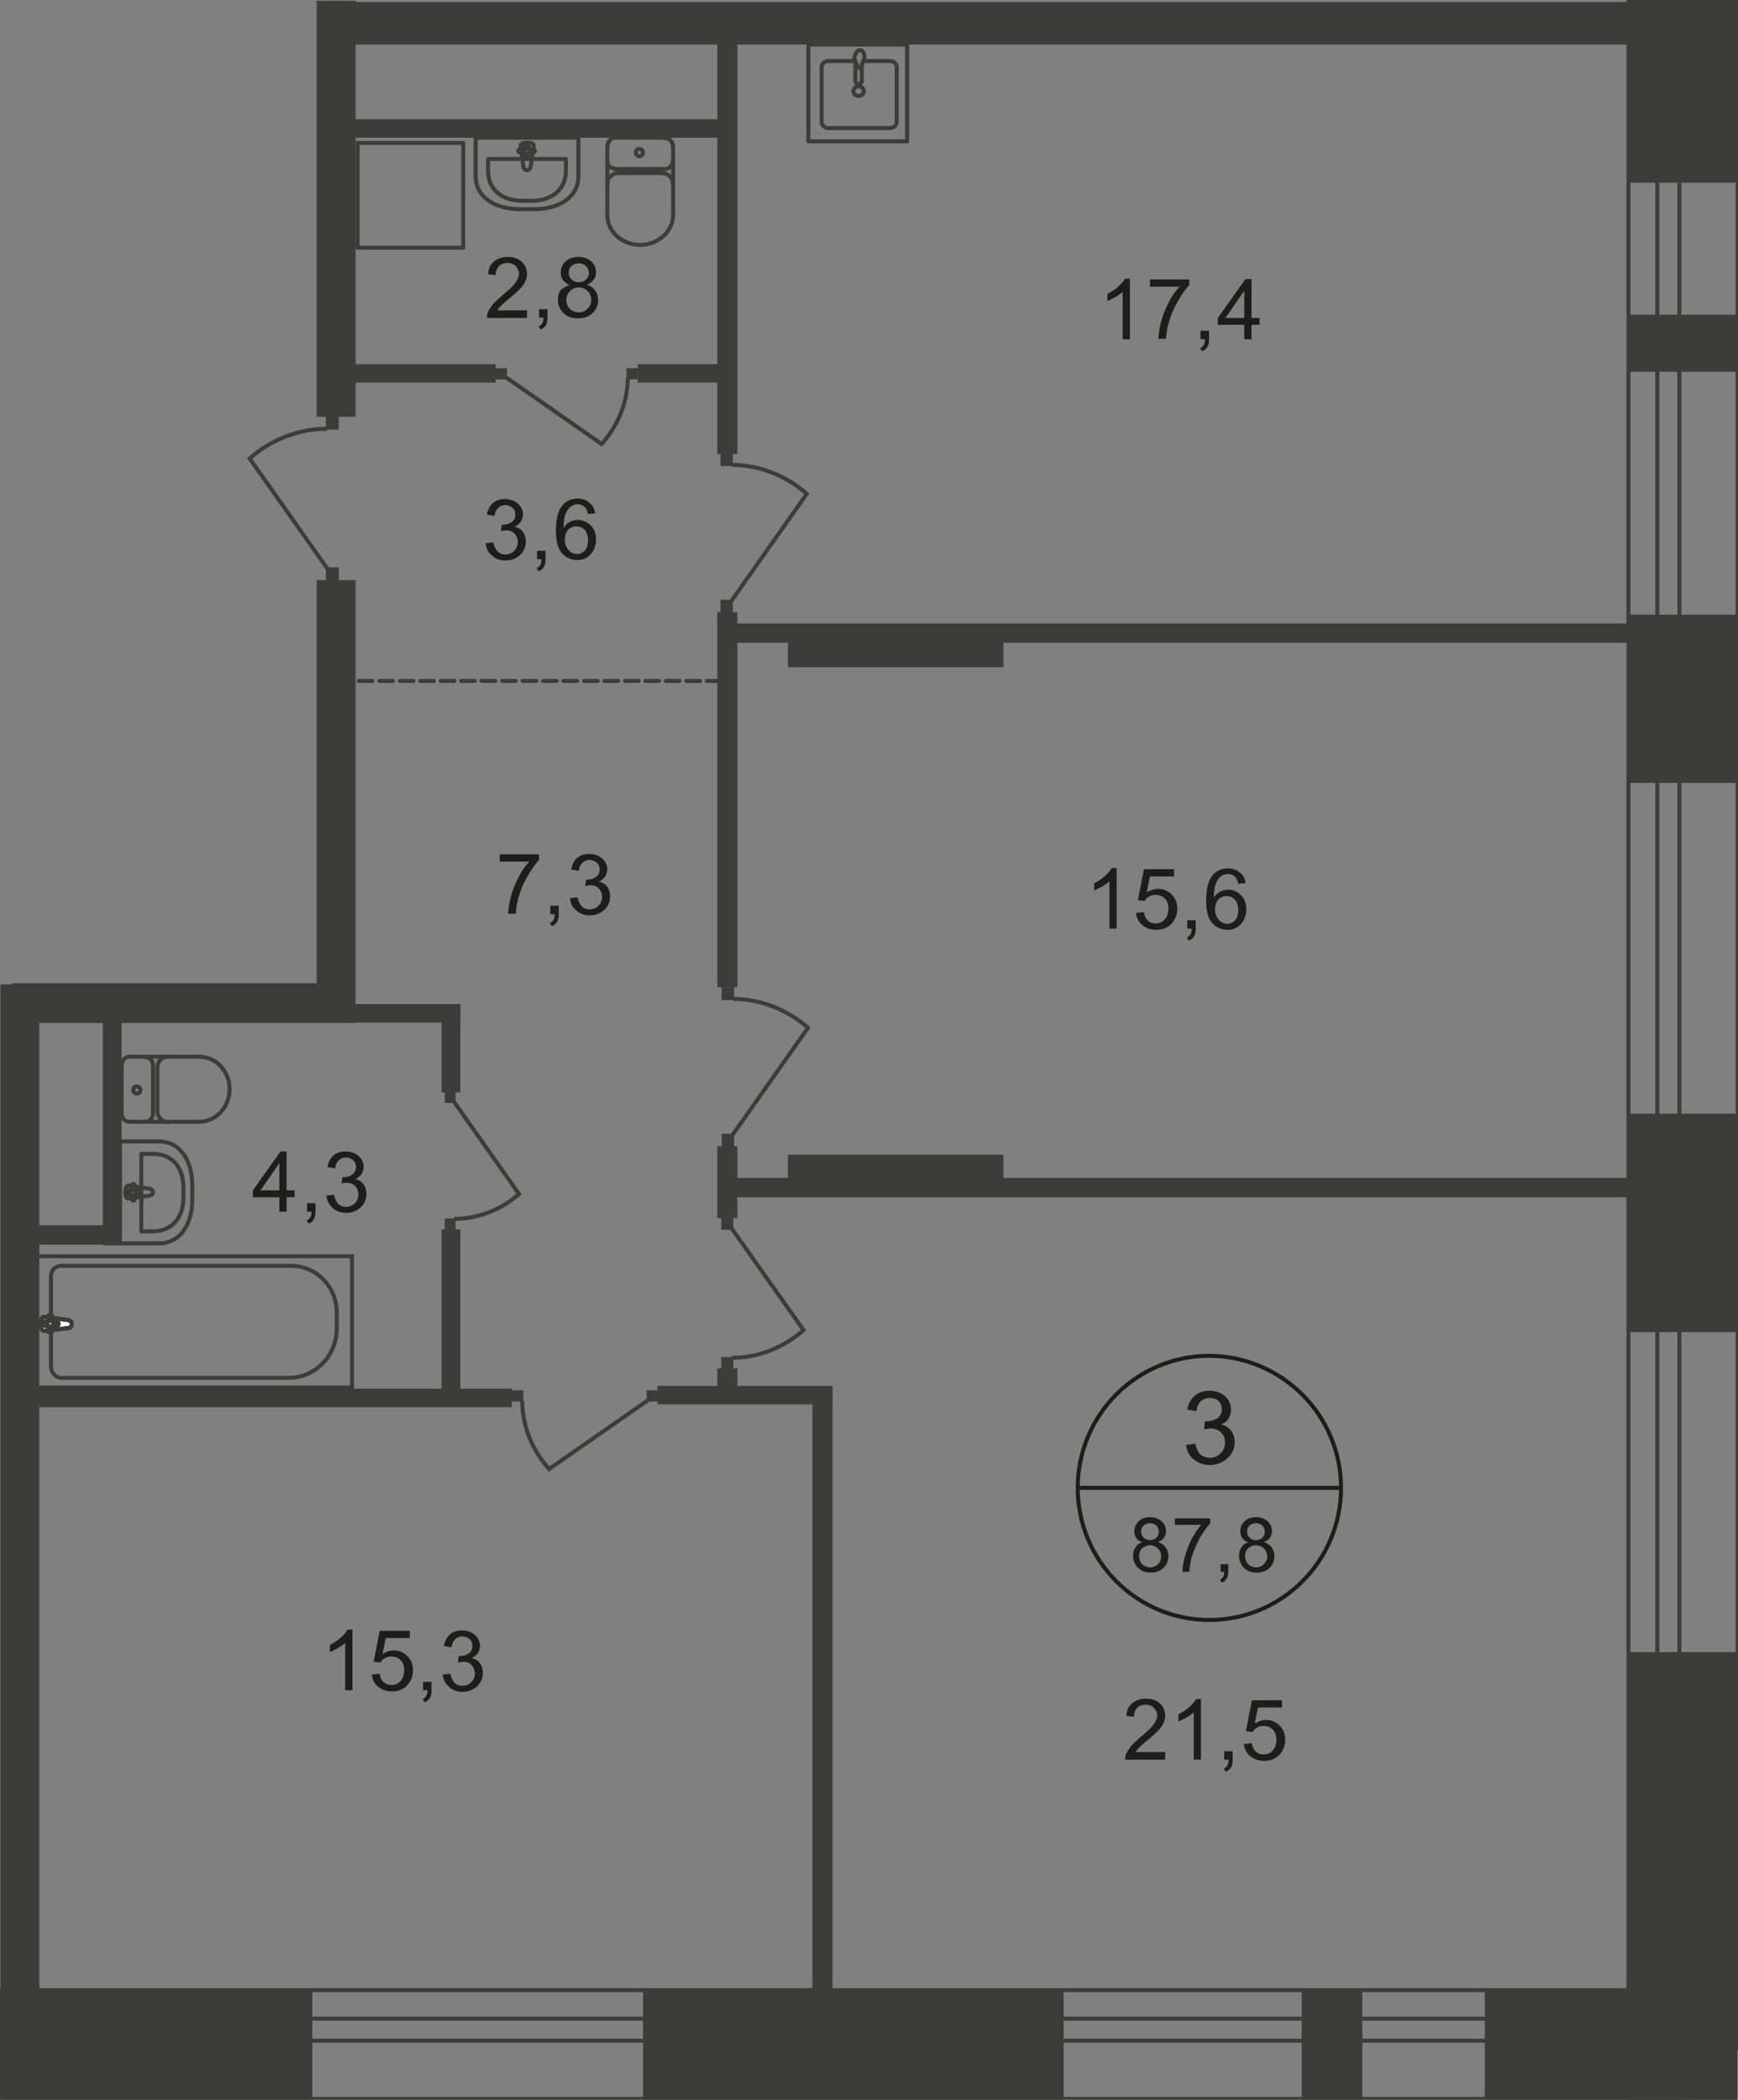 <?xml version="1.0" encoding="utf-8"?>
<!-- Generator: Adobe Illustrator 25.4.1, SVG Export Plug-In . SVG Version: 6.00 Build 0)  -->
<!DOCTYPE svg PUBLIC "-//W3C//DTD SVG 1.1//EN" "http://www.w3.org/Graphics/SVG/1.1/DTD/svg11.dtd">
<svg version="1.1" id="Слой_1" xmlns:x="http://ns.adobe.com/Extensibility/1.0/" xmlns:i="http://ns.adobe.com/AdobeIllustrator/10.0/" xmlns:graph="http://ns.adobe.com/Graphs/1.0/"
	 xmlns="http://www.w3.org/2000/svg" xmlns:xlink="http://www.w3.org/1999/xlink" x="0px" y="0px" width="433px" height="523px"
	 viewBox="0 0 433 523" style="enable-background:new 0 0 433 523;" xml:space="preserve">
<rect x="0" y="0" width="433" height="523" fill="#808080" stroke="none"/>
<style type="text/css">
	.st0{fill:none;stroke:#3C3C3B;stroke-linecap:round;stroke-linejoin:round;stroke-miterlimit:10;}
	.st1{fill-rule:evenodd;clip-rule:evenodd;fill:#3C3C3B;}
	.st2{fill:none;stroke:#3C3C3B;stroke-miterlimit:22.926;}
	.st3{fill:#FFFFFF;}
	.st4{fill:none;stroke:#1D1D1B;stroke-miterlimit:10;}
	.st5{fill:#1D1D1B;}
	.st6{fill:#3C3C3B;}
	.st7{fill:none;stroke:#3C3C3B;stroke-linecap:round;stroke-linejoin:round;stroke-miterlimit:10;stroke-dasharray:3.4,1.7;}
</style>
<rect x="405.7" y="0.2" class="st0" width="27.2" height="510"/>
<rect x="412.9" y="0.2" class="st0" width="5.5" height="510"/>
<rect x="0.2" y="495.7" class="st0" width="419.6" height="27.1"/>
<rect x="0.2" y="502.8" class="st0" width="419.6" height="5.5"/>
<rect x="324.3" y="495.9" class="st1" width="15.1" height="27.2"/>
<rect x="0.2" y="495.9" class="st1" width="77.6" height="27.2"/>
<rect x="160.2" y="495.9" class="st1" width="104.8" height="27.2"/>
<rect x="369.9" y="495.9" class="st1" width="62.9" height="27.2"/>
<rect x="78.9" y="0.2" class="st1" width="9.7" height="103.6"/>
<rect x="85.2" y="0.5" class="st1" width="322.3" height="10.6"/>
<rect x="78.9" y="144.5" class="st1" width="9.7" height="110.1"/>
<rect x="0.1" y="245.2" class="st1" width="9.7" height="258.1"/>
<rect x="180.8" y="155.3" class="st1" width="225.4" height="4.8"/>
<rect x="3.1" y="244.9" class="st1" width="85.4" height="9.9"/>
<rect x="3.1" y="250.1" class="st1" width="111.6" height="4.6"/>
<rect x="3.2" y="345.9" class="st1" width="124.3" height="4.6"/>
<rect x="25.6" y="250.3" class="st1" width="4.7" height="59.9"/>
<rect x="4.2" y="305.2" class="st1" width="25.7" height="4.8"/>
<rect x="110" y="250.3" class="st1" width="4.7" height="21.8"/>
<rect x="110" y="306.2" class="st1" width="4.7" height="41.6"/>
<rect x="178.7" y="152.5" class="st1" width="5" height="93.4"/>
<rect x="178.7" y="6.7" class="st1" width="5" height="106.4"/>
<rect x="202.4" y="345.7" class="st1" width="5" height="163.7"/>
<rect x="178.7" y="340.8" class="st1" width="5" height="7.9"/>
<rect x="178.7" y="285.5" class="st1" width="5" height="17.9"/>
<rect x="196.3" y="155.6" class="st1" width="53.7" height="10.6"/>
<rect x="196.3" y="287.6" class="st1" width="53.7" height="10.6"/>
<rect x="180.8" y="293.4" class="st1" width="225.4" height="4.8"/>
<rect x="86.4" y="90.7" class="st1" width="37.1" height="4.6"/>
<rect x="158.9" y="90.7" class="st1" width="21.4" height="4.6"/>
<rect x="83.4" y="29.7" class="st1" width="96.4" height="4.6"/>
<rect x="163.8" y="345.2" class="st1" width="43.6" height="4.6"/>
<rect x="405.8" y="0.2" class="st1" width="27" height="45.3"/>
<rect x="405.8" y="78.4" class="st1" width="27" height="14.2"/>
<rect x="405.8" y="153.1" class="st1" width="27" height="41.9"/>
<rect x="405.8" y="277.4" class="st1" width="27" height="54.4"/>
<rect x="405.8" y="411.5" class="st1" width="27" height="111.5"/>
<rect x="8.9" y="312.9" class="st2" width="78.8" height="32.7"/>
<path class="st2" d="M71.9,343.2H15.4c-1.5,0-2.7-1.3-2.7-2.8v-22.6c0-1.4,1.1-2.5,2.5-2.5h57.4c6.2,0,11.3,5.2,11.3,11.6v4
	C83.9,337.7,78.5,343.2,71.9,343.2z"/>
<path class="st3" d="M17,328.8l-6-0.8c-1.1-0.2-1.2,3.6,0,3.5l6-0.7c0.5-0.1,0.9-0.4,0.9-0.9C17.9,329.2,17.5,328.9,17,328.8"/>
<path class="st2" d="M17,328.8l-6-0.8c-1.1-0.2-1.2,3.6,0,3.5l6-0.7c0.5-0.1,0.9-0.4,0.9-0.9C17.9,329.2,17.5,328.9,17,328.8z"/>
<path class="st2" d="M17,328.8l-6-0.8c-1.1-0.2-1.2,3.6,0,3.5l6-0.7c0.5-0.1,0.9-0.4,0.9-0.9C17.9,329.2,17.5,328.9,17,328.8z"/>
<path class="st0" d="M17,328.8l-6-0.8c-1.1-0.2-1.2,3.6,0,3.5l6-0.7c0.5-0.1,0.9-0.4,0.9-0.9C17.9,329.2,17.5,328.9,17,328.8z"/>
<path class="st3" d="M12.5,327.5L12.5,327.5c-0.3,0-0.5,0.2-0.5,0.5v1.2h-1.1c-0.3,0-0.5,0.2-0.5,0.5c0,0.3,0.2,0.5,0.5,0.5H12v1.2
	c0,0.3,0.2,0.5,0.5,0.5c0.3,0,0.5-0.2,0.5-0.5v-1.2h1.1c0.3,0,0.5-0.2,0.5-0.5c0-0.3-0.2-0.5-0.5-0.5H13V328
	C13,327.8,12.8,327.5,12.5,327.5"/>
<path class="st0" d="M12.5,327.5L12.5,327.5c-0.3,0-0.5,0.2-0.5,0.5v1.2h-1.1c-0.3,0-0.5,0.2-0.5,0.5c0,0.3,0.2,0.5,0.5,0.5H12v1.2
	c0,0.3,0.2,0.5,0.5,0.5c0.3,0,0.5-0.2,0.5-0.5v-1.2h1.1c0.3,0,0.5-0.2,0.5-0.5c0-0.3-0.2-0.5-0.5-0.5H13V328
	C13,327.8,12.8,327.5,12.5,327.5z"/>
<path class="st0" d="M12.5,327.5L12.5,327.5c-0.3,0-0.5,0.2-0.5,0.5v1.2h-1.1c-0.3,0-0.5,0.2-0.5,0.5c0,0.3,0.2,0.5,0.5,0.5H12v1.2
	c0,0.3,0.2,0.5,0.5,0.5c0.3,0,0.5-0.2,0.5-0.5v-1.2h1.1c0.3,0,0.5-0.2,0.5-0.5c0-0.3-0.2-0.5-0.5-0.5H13V328
	C13,327.8,12.8,327.5,12.5,327.5z"/>
<path class="st0" d="M12.5,327.5L12.5,327.5c-0.3,0-0.5,0.2-0.5,0.5v1.2h-1.1c-0.3,0-0.5,0.2-0.5,0.5c0,0.3,0.2,0.5,0.5,0.5H12v1.2
	c0,0.3,0.2,0.5,0.5,0.5c0.3,0,0.5-0.2,0.5-0.5v-1.2h1.1c0.3,0,0.5-0.2,0.5-0.5c0-0.3-0.2-0.5-0.5-0.5H13V328
	C13,327.8,12.8,327.5,12.5,327.5z"/>
<path class="st0" d="M32.3,263.2c-1.1,0-1.9,0.9-1.9,2"/>
<line class="st0" x1="32.3" y1="263.2" x2="49.6" y2="263.2"/>
<path class="st0" d="M49.6,279.4c4.2,0,7.6-3.6,7.6-8.1c0-4.5-3.4-8.1-7.6-8.1"/>
<line class="st0" x1="49.8" y1="279.4" x2="32.5" y2="279.4"/>
<path class="st0" d="M30.3,277.4c0,1.1,0.9,2,1.9,2"/>
<line class="st0" x1="30.3" y1="277.6" x2="30.3" y2="265.5"/>
<path class="st0" d="M33.2,271.5c0,0.5,0.4,0.9,0.9,0.9c0.5,0,0.9-0.4,0.9-0.9c0-0.5-0.4-0.9-0.9-0.9
	C33.6,270.6,33.2,271,33.2,271.5z"/>
<path class="st0" d="M36.2,279.4c1.1,0,1.9-0.9,1.9-2"/>
<line class="st0" x1="38.1" y1="277.6" x2="38.1" y2="265.5"/>
<path class="st0" d="M38.1,265.3c0-1.1-0.9-2-1.9-2"/>
<path class="st0" d="M41.8,263.2c-1.5,0-2.6,1.2-2.6,2.8"/>
<line class="st0" x1="39.2" y1="266.2" x2="39.2" y2="276.9"/>
<path class="st0" d="M39.2,276.7c0,1.5,1.2,2.8,2.7,2.8"/>
<path class="st0" d="M39.5,284.3h-9.6v25.4h9.6c5.6,0,8.4-4.9,8.4-11v-3.5C47.9,289.2,45,284.3,39.5,284.3z"/>
<path class="st0" d="M38.1,287.4h-2.9v19.3h2.9c5,0,7.6-3.8,7.6-8.3v-2.6C45.7,291.1,43.2,287.4,38.1,287.4z"/>
<path class="st0" d="M37.3,296.1l-5.3-0.8c-1-0.1-1.1,3.4,0,3.2l5.3-0.7c0.4-0.1,0.8-0.4,0.8-0.9C38.1,296.5,37.7,296.2,37.3,296.1z
	"/>
<path class="st0" d="M33.2,294.9L33.2,294.9c-0.2,0-0.4,0.2-0.4,0.5v1.1h-1c-0.2,0-0.4,0.2-0.4,0.5c0,0.3,0.2,0.5,0.4,0.5h1v1.1
	c0,0.3,0.2,0.5,0.4,0.5c0.2,0,0.4-0.2,0.4-0.5v-1.1h1c0.2,0,0.4-0.2,0.4-0.5c0-0.3-0.2-0.5-0.4-0.5h-1v-1.1
	C33.7,295.1,33.5,294.9,33.2,294.9z"/>
<path class="st0" d="M167.6,36.3c0-1.1-0.9-1.9-2-1.9"/>
<line class="st0" x1="167.7" y1="36.3" x2="167.7" y2="53.5"/>
<path class="st0" d="M151.3,53.5c0,4.2,3.7,7.5,8.2,7.5c4.5,0,8.2-3.4,8.2-7.5"/>
<line class="st0" x1="151.3" y1="53.6" x2="151.3" y2="36.4"/>
<path class="st0" d="M153.4,34.3c-1.1,0-2,0.9-2,1.9"/>
<line class="st0" x1="153.2" y1="34.3" x2="165.4" y2="34.3"/>
<path class="st0" d="M159.3,37.1c-0.5,0-0.9,0.4-0.9,0.9c0,0.5,0.4,0.9,0.9,0.9c0.5,0,0.9-0.4,0.9-0.9
	C160.2,37.5,159.8,37.1,159.3,37.1z"/>
<path class="st0" d="M151.3,40.1c0,1.1,0.9,1.9,2,1.9"/>
<line class="st0" x1="153.2" y1="42.1" x2="165.4" y2="42.1"/>
<path class="st0" d="M165.6,42.1c1.1,0,2-0.9,2-1.9"/>
<path class="st0" d="M167.6,45.7c0-1.5-1.2-2.6-2.8-2.6"/>
<line class="st0" x1="164.7" y1="43.1" x2="153.9" y2="43.1"/>
<path class="st0" d="M154.1,43.1c-1.5,0-2.8,1.2-2.8,2.6"/>
<path class="st0" d="M144.1,43.8v-9.5h-25.6v9.5c0,5.5,5,8.3,11.1,8.3h3.5C139.1,52.1,144.1,49.3,144.1,43.8z"/>
<path class="st0" d="M141,42.5v-2.9h-19.4v2.9c0,5,3.8,7.5,8.4,7.5h2.6C137.2,50,141,47.4,141,42.5z"/>
<path class="st0" d="M132.2,41.6l0.8-5.3c0.1-1-3.4-1.1-3.3,0l0.7,5.3c0.1,0.4,0.4,0.8,0.9,0.8C131.8,42.4,132.1,42,132.2,41.6z"/>
<path class="st0" d="M133.3,37.6L133.3,37.6c0-0.2-0.2-0.4-0.5-0.4h-1.1v-1c0-0.2-0.2-0.4-0.5-0.4c-0.3,0-0.5,0.2-0.5,0.4v1h-1.1
	c-0.3,0-0.5,0.2-0.5,0.4c0,0.2,0.2,0.4,0.5,0.4h1.1v1c0,0.2,0.2,0.4,0.5,0.4c0.3,0,0.5-0.2,0.5-0.4v-1h1.1
	C133.1,38,133.3,37.8,133.3,37.6z"/>
<path class="st0" d="M212.9,15.2h-6.5c-0.9,0-1.7,0.7-1.7,1.5v13.7c0,0.8,0.8,1.5,1.7,1.5h15.3c0.9,0,1.7-0.7,1.7-1.5V16.7
	c0-0.9-0.8-1.5-1.7-1.5H215"/>
<path class="st2" d="M215.2,22.7c0-0.7-0.6-1.2-1.3-1.2c-0.7,0-1.3,0.6-1.3,1.2c0,0.7,0.6,1.2,1.3,1.2
	C214.7,23.9,215.2,23.3,215.2,22.7z"/>
<path class="st2" d="M214.7,15.7v4.5c0,0.4-0.3,0.7-0.8,0.7c-0.4,0-0.8-0.3-0.8-0.7v-4.5"/>
<path class="st2" d="M213,15c0.2,0.6,0.4,1,0.5,1.3c0.1,0.2,0.1,0.3,0.2,0.5c0,0,0,0.1,0.1,0.1c0,0,0.1,0,0.1,0h0.2h0.2
	c0.1,0,0.1,0,0.1,0c0,0,0.1,0,0.1-0.1c0-0.1,0.1-0.3,0.2-0.5c0.1-0.3,0.2-0.7,0.5-1.3c0.2-0.4,0.2-0.9,0.1-1.4
	c-0.2-0.6-0.5-1.1-1.1-1.1c-0.5,0-0.9,0.5-1.1,1.1C212.8,14.1,212.8,14.6,213,15z"/>
<rect x="201.4" y="11.1" class="st0" width="24.6" height="24.1"/>
<path class="st4" d="M334.1,370.6c0,18.2-14.7,32.9-32.8,32.9c-18.1,0-32.8-14.7-32.8-32.9c0-18.2,14.7-32.9,32.8-32.9
	C319.4,337.8,334.1,352.5,334.1,370.6z"/>
<line class="st4" x1="268.2" y1="370.6" x2="334.4" y2="370.6"/>
<g>
	<path class="st5" d="M295.5,359.9l2.3-0.3c0.3,1.3,0.7,2.2,1.3,2.7s1.4,0.8,2.3,0.8c1.1,0,2-0.4,2.7-1.1c0.7-0.7,1.1-1.6,1.1-2.7
		c0-1-0.3-1.9-1-2.5c-0.7-0.7-1.5-1-2.6-1c-0.4,0-1,0.1-1.6,0.2l0.2-2c0.2,0,0.3,0,0.4,0c1,0,1.8-0.2,2.6-0.7
		c0.8-0.5,1.2-1.3,1.2-2.3c0-0.8-0.3-1.5-0.8-2s-1.3-0.8-2.2-0.8c-0.9,0-1.6,0.3-2.2,0.8c-0.6,0.5-1,1.4-1.1,2.5l-2.3-0.4
		c0.3-1.5,0.9-2.7,1.9-3.5c1-0.8,2.2-1.2,3.6-1.2c1,0,1.9,0.2,2.8,0.6c0.8,0.4,1.5,1,1.9,1.7c0.4,0.7,0.7,1.5,0.7,2.4
		c0,0.8-0.2,1.5-0.6,2.2s-1.1,1.2-1.9,1.5c1.1,0.2,1.9,0.8,2.5,1.5c0.6,0.8,0.9,1.8,0.9,2.9c0,1.6-0.6,2.9-1.8,4
		c-1.2,1.1-2.6,1.7-4.4,1.7c-1.6,0-2.9-0.5-4-1.4C296.3,362.7,295.7,361.4,295.5,359.9z"/>
</g>
<g>
	<path class="st5" d="M284.6,384.2c-0.7-0.3-1.2-0.6-1.5-1.1c-0.3-0.5-0.5-1-0.5-1.7c0-1,0.4-1.8,1.1-2.5c0.7-0.7,1.7-1,2.8-1
		c1.2,0,2.1,0.3,2.9,1c0.7,0.7,1.1,1.5,1.1,2.5c0,0.6-0.2,1.2-0.5,1.6c-0.3,0.5-0.8,0.8-1.5,1.1c0.8,0.3,1.5,0.7,1.9,1.3
		c0.4,0.6,0.7,1.3,0.7,2.2c0,1.2-0.4,2.1-1.2,2.9c-0.8,0.8-1.9,1.2-3.2,1.2c-1.3,0-2.4-0.4-3.2-1.2c-0.8-0.8-1.2-1.8-1.2-3
		c0-0.9,0.2-1.6,0.7-2.2C283.2,384.8,283.8,384.4,284.6,384.2z M283.8,387.6c0,0.5,0.1,0.9,0.3,1.4c0.2,0.4,0.6,0.8,1,1
		c0.4,0.2,0.9,0.4,1.4,0.4c0.8,0,1.5-0.3,2-0.8c0.5-0.5,0.8-1.2,0.8-1.9c0-0.8-0.3-1.5-0.8-2c-0.5-0.5-1.2-0.8-2-0.8
		c-0.8,0-1.4,0.3-2,0.8C284,386.2,283.8,386.9,283.8,387.6z M284.3,381.4c0,0.6,0.2,1.2,0.6,1.6c0.4,0.4,1,0.6,1.6,0.6
		c0.6,0,1.2-0.2,1.6-0.6c0.4-0.4,0.6-0.9,0.6-1.5c0-0.6-0.2-1.1-0.6-1.5c-0.4-0.4-1-0.6-1.6-0.6c-0.6,0-1.2,0.2-1.6,0.6
		S284.3,380.8,284.3,381.4z"/>
	<path class="st5" d="M292.7,379.8v-1.6h8.8v1.3c-0.9,0.9-1.7,2.1-2.6,3.6c-0.8,1.5-1.5,3.1-2,4.7c-0.3,1.1-0.5,2.4-0.6,3.7h-1.7
		c0-1.1,0.2-2.3,0.6-3.8c0.4-1.5,1-3,1.7-4.4c0.8-1.4,1.5-2.6,2.4-3.5H292.7z"/>
	<path class="st5" d="M304.1,391.5v-1.9h1.9v1.9c0,0.7-0.1,1.3-0.4,1.7c-0.2,0.4-0.6,0.8-1.2,1l-0.5-0.7c0.4-0.2,0.6-0.4,0.8-0.7
		s0.3-0.7,0.3-1.3H304.1z"/>
	<path class="st5" d="M311,384.2c-0.7-0.3-1.2-0.6-1.5-1.1c-0.3-0.5-0.5-1-0.5-1.7c0-1,0.4-1.8,1.1-2.5c0.7-0.7,1.7-1,2.8-1
		c1.2,0,2.1,0.3,2.9,1c0.7,0.7,1.1,1.5,1.1,2.5c0,0.6-0.2,1.2-0.5,1.6c-0.3,0.5-0.8,0.8-1.5,1.1c0.8,0.3,1.5,0.7,1.9,1.3
		c0.4,0.6,0.7,1.3,0.7,2.2c0,1.2-0.4,2.1-1.2,2.9c-0.8,0.8-1.9,1.2-3.2,1.2c-1.3,0-2.4-0.4-3.2-1.2c-0.8-0.8-1.2-1.8-1.2-3
		c0-0.9,0.2-1.6,0.7-2.2C309.6,384.8,310.2,384.4,311,384.2z M310.2,387.6c0,0.5,0.1,0.9,0.3,1.4c0.2,0.4,0.6,0.8,1,1
		c0.4,0.2,0.9,0.4,1.4,0.4c0.8,0,1.5-0.3,2-0.8c0.5-0.5,0.8-1.2,0.8-1.9c0-0.8-0.3-1.5-0.8-2c-0.5-0.5-1.2-0.8-2-0.8
		c-0.8,0-1.4,0.3-2,0.8C310.4,386.2,310.2,386.9,310.2,387.6z M310.7,381.4c0,0.6,0.2,1.2,0.6,1.6c0.4,0.4,1,0.6,1.6,0.6
		c0.6,0,1.2-0.2,1.6-0.6c0.4-0.4,0.6-0.9,0.6-1.5c0-0.6-0.2-1.1-0.6-1.5c-0.4-0.4-1-0.6-1.6-0.6c-0.6,0-1.2,0.2-1.6,0.6
		S310.7,380.8,310.7,381.4z"/>
</g>
<g>
	<path class="st5" d="M290.3,436.5v1.8h-10c0-0.4,0.1-0.9,0.2-1.3c0.3-0.7,0.7-1.3,1.2-2c0.6-0.7,1.4-1.4,2.4-2.3
		c1.6-1.3,2.8-2.4,3.3-3.2c0.6-0.8,0.9-1.5,0.9-2.2c0-0.7-0.3-1.3-0.8-1.9c-0.5-0.5-1.2-0.8-2.1-0.8c-0.9,0-1.6,0.3-2.1,0.8
		c-0.5,0.5-0.8,1.3-0.8,2.2l-1.9-0.2c0.1-1.4,0.6-2.5,1.5-3.2c0.9-0.7,2-1.1,3.4-1.1c1.5,0,2.6,0.4,3.5,1.2c0.8,0.8,1.3,1.8,1.3,3
		c0,0.6-0.1,1.2-0.4,1.8c-0.2,0.6-0.7,1.2-1.2,1.8c-0.6,0.6-1.5,1.5-2.9,2.6c-1.1,0.9-1.8,1.6-2.1,1.9c-0.3,0.3-0.6,0.7-0.8,1H290.3
		z"/>
	<path class="st5" d="M299.3,438.3h-1.9v-11.8c-0.4,0.4-1,0.8-1.8,1.3c-0.7,0.4-1.4,0.7-2,1V427c1-0.5,1.9-1.1,2.7-1.8
		c0.8-0.7,1.3-1.4,1.7-2h1.2V438.3z"/>
	<path class="st5" d="M305,438.3v-2.1h2.1v2.1c0,0.8-0.1,1.4-0.4,1.9c-0.3,0.5-0.7,0.8-1.3,1.1l-0.5-0.8c0.4-0.2,0.7-0.4,0.9-0.8
		c0.2-0.3,0.3-0.8,0.3-1.4H305z"/>
	<path class="st5" d="M309.9,434.4l2-0.2c0.1,0.9,0.5,1.7,1,2.1c0.5,0.5,1.2,0.7,1.9,0.7c0.9,0,1.7-0.3,2.3-1
		c0.6-0.7,0.9-1.6,0.9-2.7c0-1.1-0.3-1.9-0.9-2.5c-0.6-0.6-1.4-0.9-2.3-0.9c-0.6,0-1.1,0.1-1.6,0.4c-0.5,0.3-0.9,0.6-1.1,1.1
		l-1.7-0.2l1.5-7.7h7.5v1.8h-6l-0.8,4c0.9-0.6,1.9-0.9,2.9-0.9c1.3,0,2.4,0.5,3.3,1.4c0.9,0.9,1.4,2.1,1.4,3.5
		c0,1.4-0.4,2.5-1.2,3.5c-1,1.2-2.3,1.8-4,1.8c-1.4,0-2.5-0.4-3.4-1.1C310.5,436.7,310,435.6,309.9,434.4z"/>
</g>
<rect x="81.2" y="103.7" class="st6" width="3.2" height="3.3"/>
<path class="st2" d="M81.6,141.7l-19.4-27.5c5.3-4.7,12.2-7.4,19.3-7.4"/>
<rect x="81.2" y="141.3" class="st6" width="3.2" height="3.3"/>
<rect x="179.5" y="112.9" class="st6" width="3.1" height="3.2"/>
<path class="st2" d="M182.2,149.7L201,123c-5.1-4.5-11.8-7.2-18.7-7.2"/>
<rect x="179.5" y="149.4" class="st6" width="3.1" height="3.2"/>
<rect x="179.8" y="245.9" class="st6" width="3.1" height="3.2"/>
<path class="st2" d="M182.5,282.7l18.8-26.7c-5.1-4.5-11.8-7.2-18.7-7.2"/>
<rect x="179.8" y="282.4" class="st6" width="3.1" height="3.2"/>
<rect x="179.7" y="338" class="st6" width="3" height="3"/>
<path class="st2" d="M182.3,306l17.9,25.3c-4.9,4.3-11.2,6.9-17.8,6.9"/>
<rect x="179.7" y="303.3" class="st6" width="3" height="3"/>
<rect x="110.8" y="303.5" class="st6" width="2.7" height="2.7"/>
<path class="st2" d="M113.1,274.4l16.2,23c-4.4,3.9-10.2,6.2-16.2,6.2"/>
<rect x="110.8" y="272" class="st6" width="2.7" height="2.7"/>
<rect x="127.5" y="346.3" class="st6" width="2.9" height="2.8"/>
<path class="st2" d="M161.4,348.8l-24.6,17.1c-4.2-4.7-6.7-10.7-6.7-17"/>
<rect x="161.1" y="346.3" class="st6" width="2.9" height="2.8"/>
<rect x="156.1" y="91.7" class="st6" width="2.8" height="2.8"/>
<path class="st2" d="M126.1,94l23.8,16.6c4-4.5,6.5-10.4,6.5-16.5"/>
<rect x="123.5" y="91.7" class="st6" width="2.8" height="2.8"/>
<g>
	<path class="st5" d="M131.3,77.4v1.8h-10c0-0.4,0.1-0.9,0.2-1.3c0.3-0.7,0.7-1.3,1.2-2c0.6-0.7,1.4-1.4,2.4-2.3
		c1.6-1.3,2.8-2.4,3.3-3.2c0.6-0.8,0.9-1.5,0.9-2.2c0-0.7-0.3-1.3-0.8-1.9c-0.5-0.5-1.2-0.8-2.1-0.8c-0.9,0-1.6,0.3-2.1,0.8
		c-0.5,0.5-0.8,1.3-0.8,2.2l-1.9-0.2c0.1-1.4,0.6-2.5,1.5-3.2c0.9-0.7,2-1.1,3.4-1.1c1.5,0,2.6,0.4,3.5,1.2c0.8,0.8,1.3,1.8,1.3,3
		c0,0.6-0.1,1.2-0.4,1.8c-0.2,0.6-0.7,1.2-1.2,1.8c-0.6,0.6-1.5,1.5-2.9,2.6c-1.1,0.9-1.8,1.6-2.1,1.9c-0.3,0.3-0.6,0.7-0.8,1H131.3
		z"/>
	<path class="st5" d="M134.3,79.1V77h2.1v2.1c0,0.8-0.1,1.4-0.4,1.9c-0.3,0.5-0.7,0.8-1.3,1.1l-0.5-0.8c0.4-0.2,0.7-0.4,0.9-0.8
		c0.2-0.3,0.3-0.8,0.3-1.4H134.3z"/>
	<path class="st5" d="M142,71c-0.8-0.3-1.3-0.7-1.7-1.2c-0.4-0.5-0.6-1.1-0.6-1.9c0-1.1,0.4-2,1.2-2.8c0.8-0.7,1.8-1.1,3.2-1.1
		c1.3,0,2.4,0.4,3.2,1.1s1.2,1.7,1.2,2.8c0,0.7-0.2,1.3-0.6,1.8s-0.9,0.9-1.7,1.2c0.9,0.3,1.6,0.8,2.1,1.5c0.5,0.7,0.7,1.5,0.7,2.4
		c0,1.3-0.5,2.4-1.4,3.2c-0.9,0.9-2.1,1.3-3.6,1.3c-1.5,0-2.7-0.4-3.6-1.3s-1.4-2-1.4-3.3c0-1,0.2-1.8,0.7-2.5
		C140.4,71.7,141.1,71.2,142,71z M141.1,74.8c0,0.5,0.1,1,0.4,1.5c0.3,0.5,0.6,0.9,1.1,1.1c0.5,0.3,1,0.4,1.6,0.4
		c0.9,0,1.6-0.3,2.2-0.9c0.6-0.6,0.9-1.3,0.9-2.2c0-0.9-0.3-1.6-0.9-2.2c-0.6-0.6-1.3-0.9-2.2-0.9c-0.9,0-1.6,0.3-2.2,0.9
		S141.1,73.9,141.1,74.8z M141.7,67.9c0,0.7,0.2,1.3,0.7,1.7c0.5,0.5,1.1,0.7,1.8,0.7c0.7,0,1.3-0.2,1.8-0.7c0.5-0.4,0.7-1,0.7-1.6
		c0-0.7-0.2-1.2-0.7-1.7s-1.1-0.7-1.8-0.7c-0.7,0-1.3,0.2-1.8,0.7C141.9,66.7,141.7,67.2,141.7,67.9z"/>
</g>
<g>
	<path class="st5" d="M124.5,214.6v-1.8h9.8v1.4c-1,1-1.9,2.4-2.9,4.1s-1.7,3.4-2.2,5.2c-0.4,1.3-0.6,2.6-0.7,4.1h-1.9
		c0-1.2,0.3-2.6,0.7-4.3c0.4-1.7,1.1-3.3,1.9-4.8c0.8-1.6,1.7-2.9,2.7-3.9H124.5z"/>
	<path class="st5" d="M137.1,227.7v-2.1h2.1v2.1c0,0.8-0.1,1.4-0.4,1.9c-0.3,0.5-0.7,0.8-1.3,1.1l-0.5-0.8c0.4-0.2,0.7-0.4,0.9-0.8
		c0.2-0.3,0.3-0.8,0.3-1.4H137.1z"/>
	<path class="st5" d="M142,223.7l1.9-0.2c0.2,1,0.6,1.8,1.1,2.3c0.5,0.5,1.1,0.7,1.9,0.7c0.9,0,1.6-0.3,2.2-0.9
		c0.6-0.6,0.9-1.3,0.9-2.2c0-0.8-0.3-1.5-0.8-2.1c-0.6-0.6-1.3-0.8-2.1-0.8c-0.4,0-0.8,0.1-1.3,0.2l0.2-1.6c0.1,0,0.2,0,0.3,0
		c0.8,0,1.5-0.2,2.1-0.6c0.6-0.4,1-1,1-1.9c0-0.7-0.2-1.2-0.7-1.7c-0.5-0.4-1.1-0.7-1.8-0.7c-0.7,0-1.3,0.2-1.8,0.7s-0.8,1.1-0.9,2
		l-1.9-0.3c0.2-1.2,0.7-2.2,1.5-2.9c0.8-0.7,1.8-1,3-1c0.8,0,1.6,0.2,2.3,0.5c0.7,0.4,1.2,0.8,1.6,1.4c0.4,0.6,0.6,1.3,0.6,1.9
		c0,0.6-0.2,1.2-0.5,1.8c-0.4,0.5-0.9,1-1.6,1.3c0.9,0.2,1.6,0.6,2.1,1.3s0.7,1.5,0.7,2.4c0,1.3-0.5,2.4-1.4,3.3
		c-1,0.9-2.2,1.4-3.7,1.4c-1.3,0-2.4-0.4-3.3-1.2C142.6,226,142.1,225,142,223.7z"/>
</g>
<g>
	<path class="st5" d="M121,135.3l1.9-0.2c0.2,1,0.6,1.8,1.1,2.3c0.5,0.5,1.1,0.7,1.9,0.7c0.9,0,1.6-0.3,2.2-0.9
		c0.6-0.6,0.9-1.3,0.9-2.2c0-0.8-0.3-1.5-0.8-2.1c-0.6-0.6-1.3-0.8-2.1-0.8c-0.4,0-0.8,0.1-1.3,0.2l0.2-1.6c0.1,0,0.2,0,0.3,0
		c0.8,0,1.5-0.2,2.1-0.6c0.6-0.4,1-1,1-1.9c0-0.7-0.2-1.2-0.7-1.7c-0.5-0.4-1.1-0.7-1.8-0.7c-0.7,0-1.3,0.2-1.8,0.7s-0.8,1.1-0.9,2
		l-1.9-0.3c0.2-1.2,0.7-2.2,1.5-2.9c0.8-0.7,1.8-1,3-1c0.8,0,1.6,0.2,2.3,0.5c0.7,0.4,1.2,0.8,1.6,1.4c0.4,0.6,0.6,1.3,0.6,1.9
		c0,0.6-0.2,1.2-0.5,1.8c-0.4,0.5-0.9,1-1.6,1.3c0.9,0.2,1.6,0.6,2.1,1.3s0.7,1.5,0.7,2.4c0,1.3-0.5,2.4-1.4,3.3
		c-1,0.9-2.2,1.4-3.7,1.4c-1.3,0-2.4-0.4-3.3-1.2C121.6,137.6,121.1,136.6,121,135.3z"/>
	<path class="st5" d="M133.8,139.3v-2.1h2.1v2.1c0,0.8-0.1,1.4-0.4,1.9c-0.3,0.5-0.7,0.8-1.3,1.1l-0.5-0.8c0.4-0.2,0.7-0.4,0.9-0.8
		c0.2-0.3,0.3-0.8,0.3-1.4H133.8z"/>
	<path class="st5" d="M148.3,127.9l-1.8,0.1c-0.2-0.7-0.4-1.3-0.7-1.6c-0.5-0.5-1.1-0.8-1.9-0.8c-0.6,0-1.1,0.2-1.6,0.5
		c-0.6,0.4-1,1-1.4,1.9c-0.3,0.8-0.5,2-0.5,3.5c0.4-0.7,1-1.2,1.6-1.5s1.3-0.5,2-0.5c1.2,0,2.3,0.5,3.2,1.4s1.3,2.1,1.3,3.5
		c0,0.9-0.2,1.8-0.6,2.6s-1,1.4-1.7,1.9c-0.7,0.4-1.5,0.6-2.4,0.6c-1.5,0-2.8-0.6-3.8-1.7s-1.5-3-1.5-5.6c0-2.9,0.5-5,1.6-6.3
		c0.9-1.1,2.2-1.7,3.8-1.7c1.2,0,2.2,0.3,2.9,1C147.7,125.8,148.1,126.8,148.3,127.9z M140.7,134.4c0,0.6,0.1,1.2,0.4,1.8
		c0.3,0.6,0.7,1,1.1,1.3s1,0.5,1.5,0.5c0.8,0,1.5-0.3,2-0.9c0.6-0.6,0.8-1.5,0.8-2.6c0-1-0.3-1.9-0.8-2.5c-0.6-0.6-1.3-0.9-2.1-0.9
		c-0.8,0-1.6,0.3-2.1,0.9C141,132.7,140.7,133.4,140.7,134.4z"/>
</g>
<g>
	<path class="st5" d="M69.6,301.8v-3.6h-6.6v-1.7l6.9-9.7h1.5v9.7h2v1.7h-2v3.6H69.6z M69.6,296.5v-6.8l-4.7,6.8H69.6z"/>
	<path class="st5" d="M76.5,301.8v-2.1h2.1v2.1c0,0.8-0.1,1.4-0.4,1.9c-0.3,0.5-0.7,0.8-1.3,1.1l-0.5-0.8c0.4-0.2,0.7-0.4,0.9-0.8
		c0.2-0.3,0.3-0.8,0.3-1.4H76.5z"/>
	<path class="st5" d="M81.3,297.8l1.9-0.2c0.2,1,0.6,1.8,1.1,2.3c0.5,0.5,1.1,0.7,1.9,0.7c0.9,0,1.6-0.3,2.2-0.9
		c0.6-0.6,0.9-1.3,0.9-2.2c0-0.8-0.3-1.5-0.8-2.1c-0.6-0.6-1.3-0.8-2.1-0.8c-0.4,0-0.8,0.1-1.3,0.2l0.2-1.6c0.1,0,0.2,0,0.3,0
		c0.8,0,1.5-0.2,2.1-0.6c0.6-0.4,1-1,1-1.9c0-0.7-0.2-1.2-0.7-1.7c-0.5-0.4-1.1-0.7-1.8-0.7c-0.7,0-1.3,0.2-1.8,0.7s-0.8,1.1-0.9,2
		l-1.9-0.3c0.2-1.2,0.7-2.2,1.5-2.9c0.8-0.7,1.8-1,3-1c0.8,0,1.6,0.2,2.3,0.5c0.7,0.4,1.2,0.8,1.6,1.4c0.4,0.6,0.6,1.3,0.6,1.9
		c0,0.6-0.2,1.2-0.5,1.8c-0.4,0.5-0.9,1-1.6,1.3c0.9,0.2,1.6,0.6,2.1,1.3s0.7,1.5,0.7,2.4c0,1.3-0.5,2.4-1.4,3.3
		c-1,0.9-2.2,1.4-3.7,1.4c-1.3,0-2.4-0.4-3.3-1.2C82,300.1,81.5,299.1,81.3,297.8z"/>
</g>
<g>
	<path class="st5" d="M87.9,421H86v-11.8c-0.4,0.4-1,0.8-1.8,1.3c-0.7,0.4-1.4,0.7-2,1v-1.8c1-0.5,1.9-1.1,2.7-1.8
		c0.8-0.7,1.3-1.4,1.7-2h1.2V421z"/>
	<path class="st5" d="M92.6,417.1l2-0.2c0.1,0.9,0.5,1.7,1,2.1c0.5,0.5,1.2,0.7,1.9,0.7c0.9,0,1.7-0.3,2.3-1
		c0.6-0.7,0.9-1.6,0.9-2.7c0-1.1-0.3-1.9-0.9-2.5c-0.6-0.6-1.4-0.9-2.3-0.9c-0.6,0-1.1,0.1-1.6,0.4c-0.5,0.3-0.9,0.6-1.1,1.1
		l-1.7-0.2l1.5-7.7h7.5v1.8h-6l-0.8,4c0.9-0.6,1.9-0.9,2.9-0.9c1.3,0,2.4,0.5,3.3,1.4c0.9,0.9,1.4,2.1,1.4,3.5
		c0,1.4-0.4,2.5-1.2,3.5c-1,1.2-2.3,1.8-4,1.8c-1.4,0-2.5-0.4-3.4-1.1C93.3,419.4,92.8,418.4,92.6,417.1z"/>
	<path class="st5" d="M105.4,421v-2.1h2.1v2.1c0,0.8-0.1,1.4-0.4,1.9c-0.3,0.5-0.7,0.8-1.3,1.1l-0.5-0.8c0.4-0.2,0.7-0.4,0.9-0.8
		c0.2-0.3,0.3-0.8,0.3-1.4H105.4z"/>
	<path class="st5" d="M110.3,417.1l1.9-0.2c0.2,1,0.6,1.8,1.1,2.3c0.5,0.5,1.1,0.7,1.9,0.7c0.9,0,1.6-0.3,2.2-0.9
		c0.6-0.6,0.9-1.3,0.9-2.2c0-0.8-0.3-1.5-0.8-2.1c-0.6-0.6-1.3-0.8-2.1-0.8c-0.4,0-0.8,0.1-1.3,0.2l0.2-1.6c0.1,0,0.2,0,0.3,0
		c0.8,0,1.5-0.2,2.1-0.6c0.6-0.4,1-1,1-1.9c0-0.7-0.2-1.2-0.7-1.7c-0.5-0.4-1.1-0.7-1.8-0.7c-0.7,0-1.3,0.2-1.8,0.7s-0.8,1.1-0.9,2
		l-1.9-0.3c0.2-1.2,0.7-2.2,1.5-2.9c0.8-0.7,1.8-1,3-1c0.8,0,1.6,0.2,2.3,0.5c0.7,0.4,1.2,0.8,1.6,1.4c0.4,0.6,0.6,1.3,0.6,1.9
		c0,0.6-0.2,1.2-0.5,1.8c-0.4,0.5-0.9,1-1.6,1.3c0.9,0.2,1.6,0.6,2.1,1.3s0.7,1.5,0.7,2.4c0,1.3-0.5,2.4-1.4,3.3
		c-1,0.9-2.2,1.4-3.7,1.4c-1.3,0-2.4-0.4-3.3-1.2C110.9,419.3,110.4,418.3,110.3,417.1z"/>
</g>
<g>
	<path class="st5" d="M278.3,231.3h-1.9v-11.8c-0.4,0.4-1,0.8-1.8,1.3c-0.7,0.4-1.4,0.7-2,1V220c1-0.5,1.9-1.1,2.7-1.8
		c0.8-0.7,1.3-1.4,1.7-2h1.2V231.3z"/>
	<path class="st5" d="M283,227.4l2-0.2c0.1,0.9,0.5,1.7,1,2.1c0.5,0.5,1.2,0.7,1.9,0.7c0.9,0,1.7-0.3,2.3-1c0.6-0.7,0.9-1.6,0.9-2.7
		c0-1.1-0.3-1.9-0.9-2.5c-0.6-0.6-1.4-0.9-2.3-0.9c-0.6,0-1.1,0.1-1.6,0.4c-0.5,0.3-0.9,0.6-1.1,1.1l-1.7-0.2l1.5-7.7h7.5v1.8h-6
		l-0.8,4c0.9-0.6,1.9-0.9,2.9-0.9c1.3,0,2.4,0.5,3.3,1.4c0.9,0.9,1.4,2.1,1.4,3.5c0,1.4-0.4,2.5-1.2,3.5c-1,1.2-2.3,1.8-4,1.8
		c-1.4,0-2.5-0.4-3.4-1.1C283.7,229.7,283.2,228.7,283,227.4z"/>
	<path class="st5" d="M295.8,231.3v-2.1h2.1v2.1c0,0.8-0.1,1.4-0.4,1.9c-0.3,0.5-0.7,0.8-1.3,1.1l-0.5-0.8c0.4-0.2,0.7-0.4,0.9-0.8
		c0.2-0.3,0.3-0.8,0.3-1.4H295.8z"/>
	<path class="st5" d="M310.3,220l-1.8,0.1c-0.2-0.7-0.4-1.3-0.7-1.6c-0.5-0.5-1.1-0.8-1.9-0.8c-0.6,0-1.1,0.2-1.6,0.5
		c-0.6,0.4-1,1-1.4,1.9c-0.3,0.8-0.5,2-0.5,3.5c0.4-0.7,1-1.2,1.6-1.5s1.3-0.5,2-0.5c1.2,0,2.3,0.5,3.2,1.4s1.3,2.1,1.3,3.5
		c0,0.9-0.2,1.8-0.6,2.6s-1,1.4-1.7,1.9c-0.7,0.4-1.5,0.6-2.4,0.6c-1.5,0-2.8-0.6-3.8-1.7s-1.5-3-1.5-5.6c0-2.9,0.5-5,1.6-6.3
		c0.9-1.1,2.2-1.7,3.8-1.7c1.2,0,2.2,0.3,2.9,1C309.7,217.9,310.2,218.8,310.3,220z M302.7,226.5c0,0.6,0.1,1.2,0.4,1.8
		c0.3,0.6,0.7,1,1.1,1.3s1,0.5,1.5,0.5c0.8,0,1.5-0.3,2-0.9c0.6-0.6,0.8-1.5,0.8-2.6c0-1-0.3-1.9-0.8-2.5c-0.6-0.6-1.3-0.9-2.1-0.9
		c-0.8,0-1.6,0.3-2.1,0.9C303,224.7,302.7,225.5,302.7,226.5z"/>
</g>
<g>
	<path class="st5" d="M281.6,84.5h-1.9V72.7c-0.4,0.4-1,0.8-1.8,1.3c-0.7,0.4-1.4,0.7-2,1v-1.8c1-0.5,1.9-1.1,2.7-1.8
		c0.8-0.7,1.3-1.4,1.7-2h1.2V84.5z"/>
	<path class="st5" d="M286.5,71.4v-1.8h9.8v1.4c-1,1-1.9,2.4-2.9,4.1s-1.7,3.4-2.2,5.2c-0.4,1.3-0.6,2.6-0.7,4.1h-1.9
		c0-1.2,0.3-2.6,0.7-4.3c0.4-1.7,1.1-3.3,1.9-4.8c0.8-1.6,1.7-2.9,2.7-3.9H286.5z"/>
	<path class="st5" d="M299.1,84.5v-2.1h2.1v2.1c0,0.8-0.1,1.4-0.4,1.9c-0.3,0.5-0.7,0.8-1.3,1.1l-0.5-0.8c0.4-0.2,0.7-0.4,0.9-0.8
		c0.2-0.3,0.3-0.8,0.3-1.4H299.1z"/>
	<path class="st5" d="M310,84.5v-3.6h-6.6v-1.7l6.9-9.7h1.5v9.7h2v1.7h-2v3.6H310z M310,79.2v-6.8l-4.7,6.8H310z"/>
</g>
<rect x="89.1" y="35.6" class="st0" width="26.3" height="26.1"/>
<line class="st7" x1="84.3" y1="169.6" x2="181.1" y2="169.6"/>
</svg>

